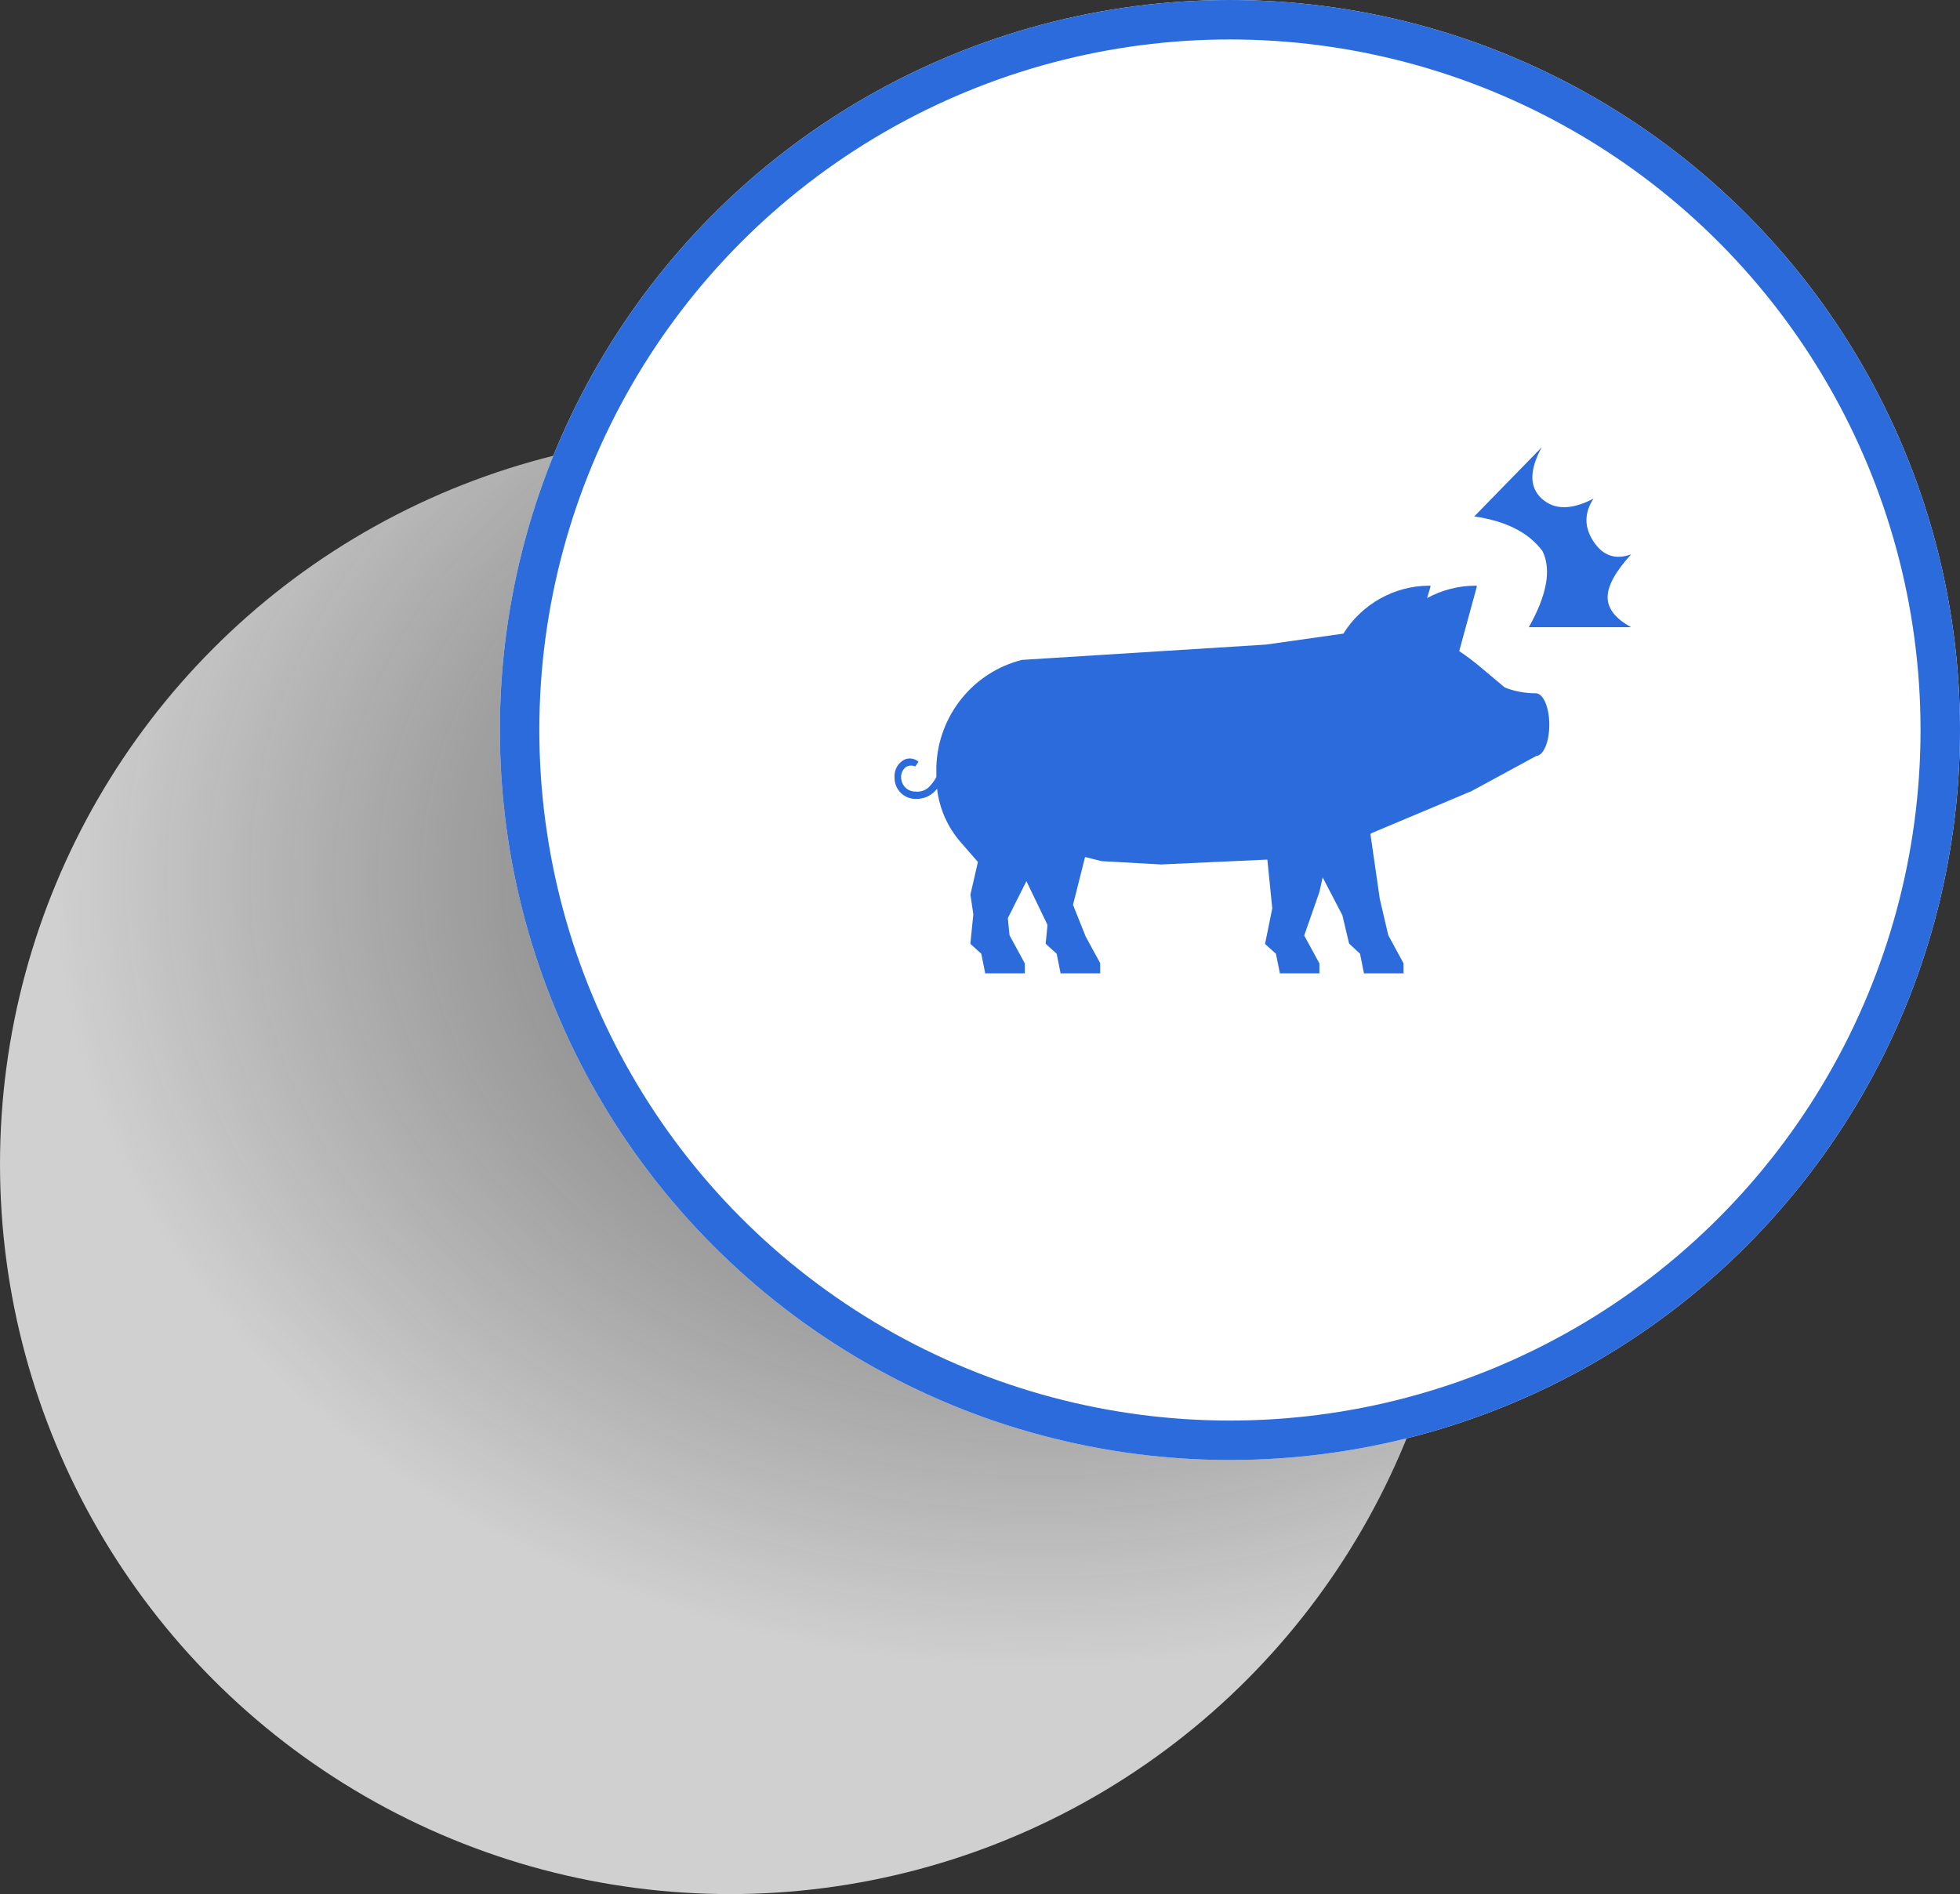 <svg xmlns="http://www.w3.org/2000/svg" xmlns:xlink="http://www.w3.org/1999/xlink" fill="none" version="1.1" width="149" height="144" viewBox="0 0 149 144"><rect x="0" y="0" width="149" height="144" fill="#333333" stroke="none"/><defs><radialGradient cx="0" cy="0" r="1" gradientUnits="userSpaceOnUse" id="master_svg0_19_03260" gradientTransform="translate(79.02 66.621) rotate(0) scale(74.856 -60.425)"><stop offset="0%" stop-color="#D5D5D5" stop-opacity="0.31"/><stop offset="100%" stop-color="#FFFFFF" stop-opacity="0.769"/></radialGradient></defs><g style="mix-blend-mode:passthrough"><g style="mix-blend-mode:passthrough"><g><ellipse cx="55.5" cy="88.5" rx="55.5" ry="55.5" fill="url(#master_svg0_19_03260)" fill-opacity="1"/></g><g><ellipse cx="93.5" cy="55.5" rx="55.5" ry="55.5" fill="#FFFFFF" fill-opacity="1"/><ellipse cx="93.5" cy="55.5" rx="54" ry="54" fill-opacity="0" stroke-opacity="1" stroke="#2C6BDB" fill="none" stroke-width="3"/></g><g style="mix-blend-mode:passthrough"><g><path d="M68.004,59.097C67.982,60.004,68.711,60.749,69.612,60.737C70.246,60.762,70.851,60.473,71.234,59.963C71.411,61.48,72.044,62.906,73.049,64.05L74.341,65.533L73.772,68.013L73.992,69.51L73.772,71.716L73.772,71.761L74.599,72.51L74.883,73.935L74.883,74L77.907,74L77.907,73.245L76.744,71.104L76.615,69.803L78.029,66.991L79.632,70.317L79.496,71.709L79.496,71.755L80.329,72.51L80.614,73.935L80.614,74L83.637,74L83.637,73.226L82.538,71.208L81.57,68.794L82.487,65.156L83.74,65.468L88.262,65.722L96.344,65.351L96.718,69.061L96.176,71.729L96.176,71.774L96.996,72.51L97.287,73.935L97.287,74L100.303,74L100.303,73.245L99.147,71.124L100.303,67.811L100.549,66.705L102.048,69.581L102.558,71.735L103.391,72.51L103.676,73.935L103.676,74L106.699,74L106.699,73.245L105.536,71.098L104.89,68.325L104.179,63.399L104.328,63.314L111.867,60.145L116.783,57.477C117.345,57.431,117.778,56.41,117.778,55.095C117.778,53.78,117.326,52.707,116.744,52.707C115.942,52.709,115.147,52.561,114.399,52.271L112.461,50.644C111.97,50.234,111.453,49.856,110.93,49.498L112.261,44.63L112.261,44.526L112.158,44.526C110.876,44.53,109.615,44.855,108.488,45.47L108.74,44.63L108.74,44.526L108.63,44.526C105.987,44.544,103.535,45.918,102.125,48.171L96.253,49.004L77.694,50.169C73.973,51.101,71.316,54.404,71.182,58.264L71.182,59.071C71.072,59.285,70.935,59.484,70.775,59.663C70.496,60.041,70.037,60.238,69.573,60.178C69.045,60.183,68.595,59.793,68.52,59.266C68.444,58.905,68.583,58.532,68.876,58.31C69.09,58.183,69.353,58.168,69.58,58.271L69.825,57.913C69.522,57.645,69.09,57.586,68.727,57.763C68.247,58.027,67.965,58.548,68.004,59.097Z" fill="#2C6BDB" fill-opacity="1"/></g><g style="mix-blend-mode:passthrough"><path d="M112.074,39.263Q115.704,39.789,117.259,41.895Q118.296,44,116.222,47.684L124,47.684Q122.212,46.707,122.212,45.404Q122.212,44.1,124,42.145Q122.212,42.797,121.139,41.168Q120.066,39.539,121.139,37.91Q118.636,39.213,117.206,37.91Q115.775,36.607,117.206,34L112.074,39.263Z" fill="#2C6BDB" fill-opacity="1"/></g></g></g></g></svg>